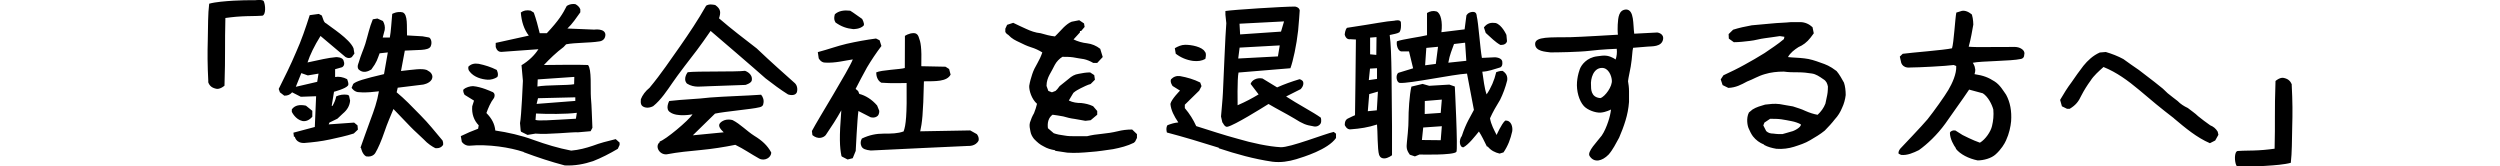 <svg xmlns="http://www.w3.org/2000/svg" width="250" height="16.632"><path d="M20.832 8.183c-.09-1.725-.09-2.863-.053-4.214.03-1.37.01-2.56.14-3.6.66-.18 1.65-.25 2.43-.3.78-.05 1.42-.05 2.19-.05 0 0 .74-.09.83.09.19.39.23 1.38-.13 1.46-.66.05-1.46.03-2.08.07-.71.03-1.62.16-1.62.16-.07 2.66.01 3.66-.09 6.77 0 0-.38.34-.75.32-.43-.07-.75-.25-.89-.71zm8.562 5.51l-.053-.425c.79-.214 1.48-.392 2.14-.57l.13-3.075-1.53.054-.87-.445c-.18.214-.41.338-.78.338l-.44-.338-.12-.338c.61-1.226 1.2-2.4 1.73-3.662.54-1.19.96-2.436 1.37-3.716l.91-.124.3.16c.13.302.18.693.43.782.45.374 2.35 1.547 2.74 2.49l.09.533-.26.355c-.32.213-.64-.018-.64-.018-.41-.356-2.49-2.098-2.49-2.098-.62.995-1.05 1.884-1.3 2.65 1.26-.268 2.03-.463 2.86-.534 0 0 .68-.018.75.373.2.48-.16.64-.16.64l-.69.195v.782c.34-.07.8 0 1.2.213 0 0 .23.534.07.658-.24.302-1.38.604-1.38.604l-.23 1.405.07.017c.15-.25.32-.61.38-.96.34-.16.73-.22 1.12-.16l.16.08.11.51c-.05.51-.28.92-.74 1.3l-.53.5-.8.39-.07.18 2.54-.18.34.28.04.42-.41.39c-.76.25-1.63.43-2.4.6-.83.18-1.67.28-2.56.35-.85.02-.94-.64-.94-.64zm-.213-2.506v-.25c.31-.425.8-.497 1.41-.372l.64.516v.59c-.26.31-.62.5-.99.43-.71-.16-1.05-.9-1.05-.9zm2.65-3.822l-1.05.177-.65-.23-.55 1.368 2.14-.498.13-.817zm4.22 7.396c.22-.65.62-1.72.98-2.73.38-1.01.68-1.85.86-2.9-.51.04-1.15.16-1.95.09-.51.02-.78-.44-.78-.44l.16-.39c.29-.27 1.05-.5 3.08-.98l.38-2.17-.82.09c-.23.59-.26.86-.83 1.62-.3.18-.83.43-1.28-.02-.18-.25 0-.62 0-.62.25-.87.5-1.35.68-1.93.27-.89.41-1.64.75-2.45l.46-.08.55.25c.16.27.23.59.18.89l-.2.76h.71c.11-.51.18-1.78.24-2.36 0 0 .47-.28 1.03-.16.56.18.41 1.46.45 2.31l1.55.09.61.11c.18 0 .41.45.2.91-.25.44-1.28.32-2.58.41L40.1 7.1c1.28-.14 2.08-.28 2.58-.1l.29.18s.444.32.195.78c-.246.41-.87.5-.87.5l-2.523.31-.107.46c.82.68 1.46 1.35 2.35 2.26.89.89 1.48 1.67 2.24 2.56 0 0 .15.39 0 .51-.26.34-.73.25-.73.25-.28-.14-.74-.42-1.17-.89-.41-.41-.89-.81-1.3-1.24l-1.71-1.78c-.26.64-.62 1.44-.9 2.28-.3.89-.655 1.69-.886 2.066 0 0-.22.513-.95.39-.39-.216-.5-.82-.5-.82zm16.3.43c-1.33-.44-3.48-.8-5.44-.62-.48 0-.73-.39-.73-.39l-.1-.57c.57-.28 1.16-.53 1.73-.74l.06-.34c-.48-.49-.71-1.15-.65-1.9l.18-.57-.94-.58s-.23-.37-.1-.55c.22-.19.64-.32.94-.32.84.07 1.83.54 1.83.54.52.13.27.64.27.64-.35.45-.59 1.03-.76 1.51.53.54.82 1.07.89 1.75 1.23.18 2.58.48 3.82.94 1.25.45 2.47.82 3.77 1.07.78-.07 1.46-.25 2.17-.49.71-.27 1.42-.45 2.28-.66l.39.35v.23l-.18.39c-.81.48-1.65.91-2.47 1.23-.9.3-1.83.48-2.84.43-1.4-.37-2.7-.8-4.07-1.31zm-5.35-8s-.23-.18-.16-.53c.29-.28.61-.34 1.03-.28.62.13 1.23.32 1.8.61 0 0 .23.43.06.71-.26.18-.66.29-.96.27-.65-.04-1.36-.27-1.77-.77zm5.07 5.9l-.07-.78c.14-.65.29-4.23.29-4.23l-.14-1.56c.71-.42 1.32-1.01 1.69-1.6l-3.72.27c-.46 0-.55-.51-.55-.51v-.39l3.31-.73c-.48-.62-.73-1.4-.8-2.31.25-.19.57-.27.98-.19l.32.2c.23.64.43 1.39.59 2.06h.71c1.21-1.29 1.6-1.95 1.99-2.72 0 0 .32-.26.86-.19.23.11.43.32.5.52v.3c-.39.54-.78 1.14-1.29 1.62l2.68.11s1.12-.16 1.12.54c-.03.61-.62.64-.62.64-.96.16-2.4.11-3.31.29l-.25.27c-.74.55-1.4 1.19-1.97 1.8 0 0 3.86-.05 4.41 0 .38.43.23 2.3.29 3.26.09.94.09 1.9.15 3.02l-.18.34-1.26.11c-.5-.05-2.99.25-4.25.13l-.8.13-.64-.32zm5.6-1.81c-1.01.14-3.02.13-4.07.07l-.05.64c.32.11 1.27.04 4.04-.12l.09-.58zm-4.02-.89l3.88-.3v-.36l-3.73.09-.14.57zm3.76-2.7l-3.64.25-.03.71c.91-.17 3.02-.1 3.67-.23l.02-.73zm6.66 2.26c.18-.46.48-.85.88-1.17 1.21-1.45 2.08-2.79 3.06-4.16.89-1.28 1.8-2.63 2.6-4.05.29-.19.64-.12.91-.07.59.41.56.77.38 1.33 1.28 1.11 2.51 2.03 3.77 3.01 1.49 1.42 2.67 2.45 3.82 3.48.21.2.29.55.2.89-.19.48-.89.23-.89.23-.74-.46-1.53-1.05-2.24-1.6-1.04-.93-5.04-4.36-5.5-4.75-.55.82-.96 1.35-1.37 1.92-.5.64-1.99 2.58-2.45 3.27-.5.72-1.14 1.71-1.92 2.33 0 0-.62.36-1.09-.01-.23-.19-.14-.64-.14-.64zm1.89 4.2c.55-.14 2.92-2.11 3.29-2.72 0 0-1.53.31-2.24-.21-.53-.32-.09-1.12-.09-1.12 1.42-.17 2.79-.19 4.09-.35 1.35-.11 3.75-.18 5.1-.28.2.23.31.57.22.91-.02.32-.46.36-.46.36-.57.16-3.41.41-4.37.62l-2.22 2.17 3.09-.3c-.33-.32-.6-.64-.37-.92.5-.55 1.26-.3 1.26-.3.77.39 1.44 1.11 2.17 1.57.77.47 1.3.95 1.69 1.66.02.52-.67.91-1.21.61-.8-.44-1.53-.96-2.38-1.37-1.14.23-2.29.41-3.45.52-1.12.11-2.27.21-3.41.43-.74.07-1.22-.82-.69-1.22zm2.72-5.81c-.42-.48.09-1.12.09-1.12.93-.12 4.82-.02 5.73-.14 0 0 .79.25.68.95-.05.3-.64.46-.64.46l-3.64.13c-.76 0-1.46.2-2.2-.26zm15.46 7.24c-.17-.85-.23-1.81-.01-4.55-.5.89-.96 1.6-1.56 2.48-.23.27-.78.46-1.33 0l-.05-.41c.66-1.26 3.66-6.06 4.09-7.16-.77.11-1.76.38-2.77.32-.43 0-.64-.43-.64-.43l-.09-.62c1.07-.28 1.9-.6 2.88-.83 1.02-.23 1.92-.39 2.94-.53l.36.18.18.57c-.53.7-1.01 1.42-1.44 2.14-.41.73-.82 1.53-1.14 2.15l.25.21.12.29c.61.16 1.25.54 1.78 1.16l.21.52s.04.32-.16.52c-.3.27-.71.13-.71.13l-1.21-.62c-.11.71-.27 3.99-.27 3.99l-.3.73-.51.13-.58-.3zm-.6-13.36c-.23-.34-.05-.8-.05-.8.39-.35.93-.42 1.53-.35.41.25.71.5 1.19.82 0 0 .27.47.16.66-.35.38-1.05.36-1.05.36-.67-.07-1.19-.25-1.78-.67zm2.59 12.37c-.17-.39.06-.74.06-.74.74-.35 1.42-.49 2.2-.49.76 0 1.37 0 1.97-.22.23-.62.34-1.6.3-4.84 0 0-1.64.05-2.53-.03-.41-.23-.51-.71-.51-1.03.51-.25 2.43-.3 2.86-.44l.01-2.86v-.35s.38-.28.89-.28c.41 0 .5.43.5.43.18.46.3.94.25 2.88l2.42.05.36.23.15.56c-.38.71-1.5.66-2.67.67-.07 3.36-.19 4.18-.37 5l5-.09.66.37s.25.27.18.64c-.29.59-1 .54-1 .54s-8.82.4-9.78.46c-.53-.06-.82-.16-.94-.43zm19.36.43c-.41-.07-.77-.17-1.14-.39-.36-.17-.64-.42-.95-.74-.18-.23-.31-.46-.36-.76-.05-.25-.13-.57-.05-.87.11-.34.23-.64.41-.94.13-.32.23-.64.3-.94-.53-.46-.8-1.31-.78-1.79.07-.44.18-.8.3-1.17s.3-.73.53-1.12c.18-.32.35-.67.48-1.06-.36-.22-.71-.39-1.14-.52-.41-.13-.76-.3-1.12-.48-.43-.2-.78-.36-1.14-.75 0 0-.23-.12-.3-.3v-.32l.18-.39.61-.2c.41.2.89.43 1.3.61.43.2.91.38 1.44.43.47.14.95.27 1.43.32l.23-.23c.18-.19.43-.44.66-.69.25-.23.48-.43.78-.55l.76-.15.48.32.06.35-.35.41h-.12v.14l-.64.7c.41.2.89.34 1.37.39.46.06.89.23 1.3.55l.25.82-.55.59h-.4c-.3-.18-.65-.32-.94-.38-.37-.05-.73-.12-1.08-.18-.35-.05-.71-.05-1.06-.05-.3.18-.59.48-.76.8-.17.32-.35.69-.53.99-.17.32-.3.68-.3 1.12l.18.5.36.14.36-.14.18-.18.23-.3c.3-.25.61-.5.91-.73.29-.26.59-.44 1-.5.35-.07.73-.14 1.14-.14l.41.27.07.46-.43.43c-.3.07-.76.31-1.01.43-.23.13-.46.23-.71.45l-.11.18-.35.59c.41.2.817.25 1.24.25.41.05.767.12 1.19.32l.41.48v.37l-.655.55-.53.06c-.36-.05-.71-.14-1.07-.19-.41-.05-.77-.14-1.14-.25-.357-.07-.71-.12-1.07-.17-.41.29-.54.79-.465 1.35l.58.5c.307.11.66.18 1.07.23.36.07.71.07 1.14.07h1.12c.48-.12.96-.19 1.493-.24.53-.053 1.01-.124 1.55-.25.48-.123.94-.18 1.47-.18l.48.46v.38l-.18.36-.128.124c-.64.32-1.35.497-2.08.64-.77.105-1.48.23-2.26.28-.766.07-1.55.125-2.31.07-.43-.07-.786-.123-1.195-.18zm16.38-.25c-1.78-.56-3.58-1.1-5.18-1.52 0 0-.14-.42.05-.73.43-.16.66-.23 1.09-.28-.43-.64-.73-1.21-.79-1.85.09-.46.96-1.33.96-1.33l-.74-.46s-.28-.37-.16-.67c.25-.26.55-.37.91-.32.71.13 1.37.32 2.01.64l.13.36-.23.45-1.44 1.41v.34c.48.57.84 1.14 1.14 1.8 1.37.43 2.74.89 4.16 1.27 1.37.41 3.11.78 4.29.84.94.04 4.39-1.33 5.3-1.53l.23.18v.43c-.81 1.16-3.27 1.9-3.98 2.12-.78.23-1.54.35-2.38.25-1.85-.27-3.63-.77-5.35-1.34zm-4.3-9.42l-.09-.53c.3-.18.67-.34 1.01-.34.64-.02 1.74.21 1.99.68.21.18.05.73.05.73-.36.2-.73.25-1.23.2-.65-.09-1.24-.34-1.74-.73zm4.67 6.92l-.14-.62c.05-.67.16-1.69.19-2.38.04-.69.25-6.08.34-6.95l-.09-.85V1.1c.76-.124 5.78-.444 6.97-.444.46.09.46.39.46.39s-.09 1.388-.16 2.028c-.16 1.44-.5 3.023-.77 3.75l-5.19.43c-.14.64-.09 3.27-.09 3.27.86-.374 1.41-.676 2.1-1.084l-.8-1.05c.11-.36.61-.66 1.19-.54l1.46.89c.76-.337 1.42-.57 2.24-.82 0 0 .3.056.37.287.09.39-.26.71-.26.71l-1.45.73c1.07.71 2.76 1.6 3.47 2.117 0 0 .11.375-.03.606-.17.25-.46.34-.76.25-.67-.107-1.01-.23-1.85-.765-.89-.532-1.69-.923-2.59-1.457-.71.443-3.39 2.114-4.09 2.274-.28.09-.49-.41-.49-.41zm5.72-7.73l-4 .22-.14 1.09 3.97-.21.18-1.08zm.43-2.4l-4.44.23.06 1.07 4.09-.28.3-1.01zm9.52 13.35c-.18-.55-.14-2.42-.21-3.04-.89.29-1.67.41-2.62.48-.41.07-.6-.42-.6-.42s-.05-.46.27-.64c.36-.19.75-.35.75-.35s.09-6.51.09-7.57l-.53-.03c-.5.09-.59-.48-.59-.48s.04-.48.23-.66c2.94-.44 3.83-.65 4.73-.71 0 0 .66-.18.66.2.06.78-.16.96-.16.96-.21.14-.6.18-.96.27.23 1.6.18 5.76.23 9.12v2.9s-.4.32-.78.32c-.41 0-.49-.32-.49-.32zm-.23-4.46l.11-1.87-.87.25-.14 1.71.91-.09zm.02-4.21l-.7.04-.12 1.15.82-.12V6.8zm-.05-3.11l-.64.05v1.67l.62.06.02-1.78zm11.06 10.98c-.3-.6-.54-1.12-.82-1.54-.38.46-1.02 1.3-1.55 1.58-.39.02-.48-.73-.16-1.13.43-1.33.89-1.97 1.21-2.61l-.69-3.63c-1.35.07-5.8 1.01-6.69.93-.37.02-.49-.8-.17-1.01l1.47-.45-.41-1.69h-.8c-.34-.09-.48-.67-.41-1.01.5-.2 2.45-.46 3.01-.61V1.3c.29-.178.61-.25.94-.16.45.16.63 1.084.5 2.08l2.32-.284.18-1.387s.14-.34.64-.36c.41-.02.39.41.39.41.18.71.34 3.23.52 4.19l1.31-.06s.73.02.73.48c.06.5-.26.55-.26.55-.55.16-1.15.39-1.74.41.13.83.2 1.62.43 2.27.43-.62.78-1.42.96-2.22 0 0 .39-.16.64-.13.35.23.51.51.46.94-.18.73-.43 1.38-.71 1.95-.37.6-.73 1.22-1.01 1.85.1.62.41 1.17.66 1.67 0 0 .48-1.1.86-1.44.64-.04.77.69.7 1.08-.17.76-.41 1.42-.87 2.1l-.39.12c-.46-.11-.87-.3-1.21-.73zm-7.72.79c-.39-.53-.34-.78-.3-1.28 0 0 .18-1.6.16-2.27-.01-.68.09-2.49.29-3.27l1.12-.27.66.19 2.01-.12.55.19s.32 6.28.16 6.53c-.26.37-3.69.27-3.69.27l-.46.19-.48-.16zm3.2-2.86l-1.87.13-.13 1.25 1.88.02.11-1.39zm-.02-2.66l-1.69.14-.01 1.3 1.6-.11.11-1.33zm-.39-5.28l-1.15.11-.12 1.74 1.07-.14.22-1.71zm2.72-.41l-1.1.13c-.19.55-.43 1.05-.57 1.87l1.8-.19-.12-1.79zm2.07-.98l-.18-.55c.34-.44.71-.5 1.17-.44.64.18 1.08 1.19 1.08 1.19l.06.64c-.12.43-.67.36-.67.36-.49-.27-.92-.71-1.45-1.19zm10.39 12.31c-.29-.41.78-1.46 1.21-2.04.26-.37.49-.92.65-1.4.14-.42.23-.8.28-1.21 0 0-.5.27-1.03.31-.53.04-1.34-.27-1.69-.66-.48-.53-.75-1.51-.68-2.4.04-.41.09-.73.27-1.26.15-.44.71-1.19 1.75-1.31.29-.03.66-.11.98-.05.5.09.86.37.86.37.11-.3.16-.71.11-1.07 0 0-1.49.05-2.69.2-1.1.13-3.27.16-3.93.16-.48-.07-1.54-.09-1.54-.85s1.55-.64 3.5-.67c1-.02 4.78-.25 4.78-.25s-.05-.28-.02-1.01c.04-.73.11-1.49.86-1.51.8.05.66 1.48.79 2.42l2.31-.12s.7.09.57.71c-.16.75-1.14.66-1.53.7-.67.05-1.46.12-1.46.12-.1.32-.07.87-.24 1.88-.09.53-.22 1.03-.27 1.46.05.28.1.64.1 1.01v1.065c-.05.66-.17 1.26-.35 1.85-.18.6-.41 1.19-.64 1.72-.3.55-.64 1.225-1.05 1.69-.66.675-1.44.835-1.88.18zm2.22-7.6c-.04-.45-.34-1.21-.98-1.21-.87 0-1.16 1.1-1.1 1.74.01.29-.06 1.21.94 1.28.46-.14 1.23-1.19 1.14-1.81zm15.21 6.45c-.43-.17-.8-.44-1.1-.82-.19-.26-.3-.51-.42-.78-.12-.25-.28-1.01.02-1.6l.36-.3c.37-.24.85-.37 1.26-.49.45-.05.91-.12 1.46-.05.43.06.91.18 1.32.23.43.15.84.25 1.24.45.43.19.84.32 1.23.39.34-.32.61-.68.78-1.12.07-.29.18-.86.18-.86.07-.3.07-.85.07-.85-.07-.32-.16-.55-.46-.73-.39-.27-.75-.52-1.16-.57-.41-.07-.89-.12-1.37-.12-.48 0-.94 0-1.42-.07-.66 0-1.3.07-1.89.25-.68.19-1.16.51-1.78.74-.6.32-1.12.61-1.88.64l-.57-.28-.19-.57.27-.41c.73-.34 1.44-.68 2.1-1.05.66-.37 1.35-.75 2.01-1.17.66-.46 1.32-.87 1.94-1.4l.05-.23-.46-.07c-.55.09-1.01.14-1.49.21-.51.06-.99.22-1.49.27-.53.06-1.063.13-1.62.13l-.5-.36-.02-.45.45-.44c.6-.19 1.21-.32 1.866-.44.66-.07 1.32-.12 1.98-.18.66-.07 1.3-.07 1.96-.14h.89c.5 0 .924.21 1.244.51l.125.61-.32.43c-.358.47-.78.77-1.21.95-.39.25-.82.57-1.05.997.5.06 1.102.06 1.64.13.55.056 1.08.23 1.62.43.53.18.92.32 1.6.837.28.32.562.84.74 1.16.12.35.173.8.173 1.24-.05.44-.177.89-.354 1.26-.18.45-.43.84-.73 1.16-.28.37-.66.78-1.01 1.134-.48.39-.92.64-1.46.96-.51.31-1.067.48-1.62.66-.516.16-1.12.25-1.76.2-.446-.077-.855-.185-1.21-.38zm3.7-2.01c-.25-.14-.6-.26-.91-.32-.35-.07-.71-.14-1.05-.19-.35-.05-.73-.05-1.12-.05l-.57.38-.11.28.29.57c.21.19.42.25.73.25.3.05.6.05.89.05.28-.06.58-.18.87-.25.3-.05 1.03-.45.97-.71zm15.49 2.37c-.19-.25-.59-.92-.59-1.53.05-.18.32-.28.55-.23l.71.45s1.07.55 1.74.77c.56-.33 1.09-1.12 1.21-1.67.13-.53.18-1.06.13-1.65-.14-.51-.52-1.28-1.05-1.62l-1.37-.37c-.76 1.14-1.6 2.26-2.38 3.4-.81 1.12-1.83 2.08-2.64 2.65-.54.27-1.18.55-1.78.48l-.25-.12c-.07-.26.19-.53.19-.53s2.27-2.38 2.7-2.91c.64-.8 1.73-2.33 2.08-2.93.38-.64.84-1.62.79-2.4l-.25-.1c-.77.11-3.56.25-4.32.25-.91.1-.96-.61-.96-.61l-.11-.48.29-.28c.84-.12 4.16-.37 4.93-.55.18-.53.31-2.97.43-3.57l.58-.18c.52-.07.98.38.98.38.14.46.14 1 .14 1-.12.66-.23 1.37-.46 2.21.73.08 2.88.01 3.77.03.53.02 1.1-.11 1.53.197 0 0 .37.21.25.59 0 .38-.34.41-.34.41-.96.22-3.97.2-4.8.38 0 0 .21.32.21.53.1.23-.04.608-.04.608.92.14 1.4.34 2.01.73.55.356.85.91 1.15 1.33.41.76.57 1.63.5 2.65-.05.53-.19 1.226-.51 1.92-.14.32-.48.89-1.03 1.386-.44.41-1.23.61-1.81.61-.89-.18-1.74-.61-2.17-1.16zm21.79-3c-1.19-.91-2.33-1.85-3.45-2.81-1.14-.95-2.24-1.76-3.57-2.3-.46.41-.99.88-1.29 1.36-.35.48-.64.94-.92 1.48-.28.61-.57.98-1.17 1.34h-.27l-.51-.25-.18-.64c.36-.62.73-1.22 1.14-1.76.36-.53.78-1.12 1.19-1.65.43-.53.96-1.03 1.64-1.33l.6-.05c.61.18 1.21.41 1.76.71.53.38 1.01.73 1.55 1.09l1.55 1.19.85.68.47.45c.36.3.71.55 1 .78.3.31.64.52 1.02.7.31.25.73.52 1.03.82l.59.46.62.45c.32.13.56.32.75.64l.07.31-.32.57-.53.27c-1.31-.56-2.45-1.52-3.57-2.46zm11.8-3.33c.09 1.72.09 2.86.05 4.21-.03 1.37-.02 2.56-.14 3.59-.66.18-1.65.25-2.43.3-.78.06-1.42.06-2.18.06 0 0-.74.09-.83-.08-.2-.39-.23-1.39.12-1.46.66-.05 1.46-.03 2.08-.07.71-.03 1.62-.16 1.62-.16.07-2.67-.02-3.66.09-6.77 0 0 .37-.34.75-.32.42.07.74.25.89.71z"/></svg>